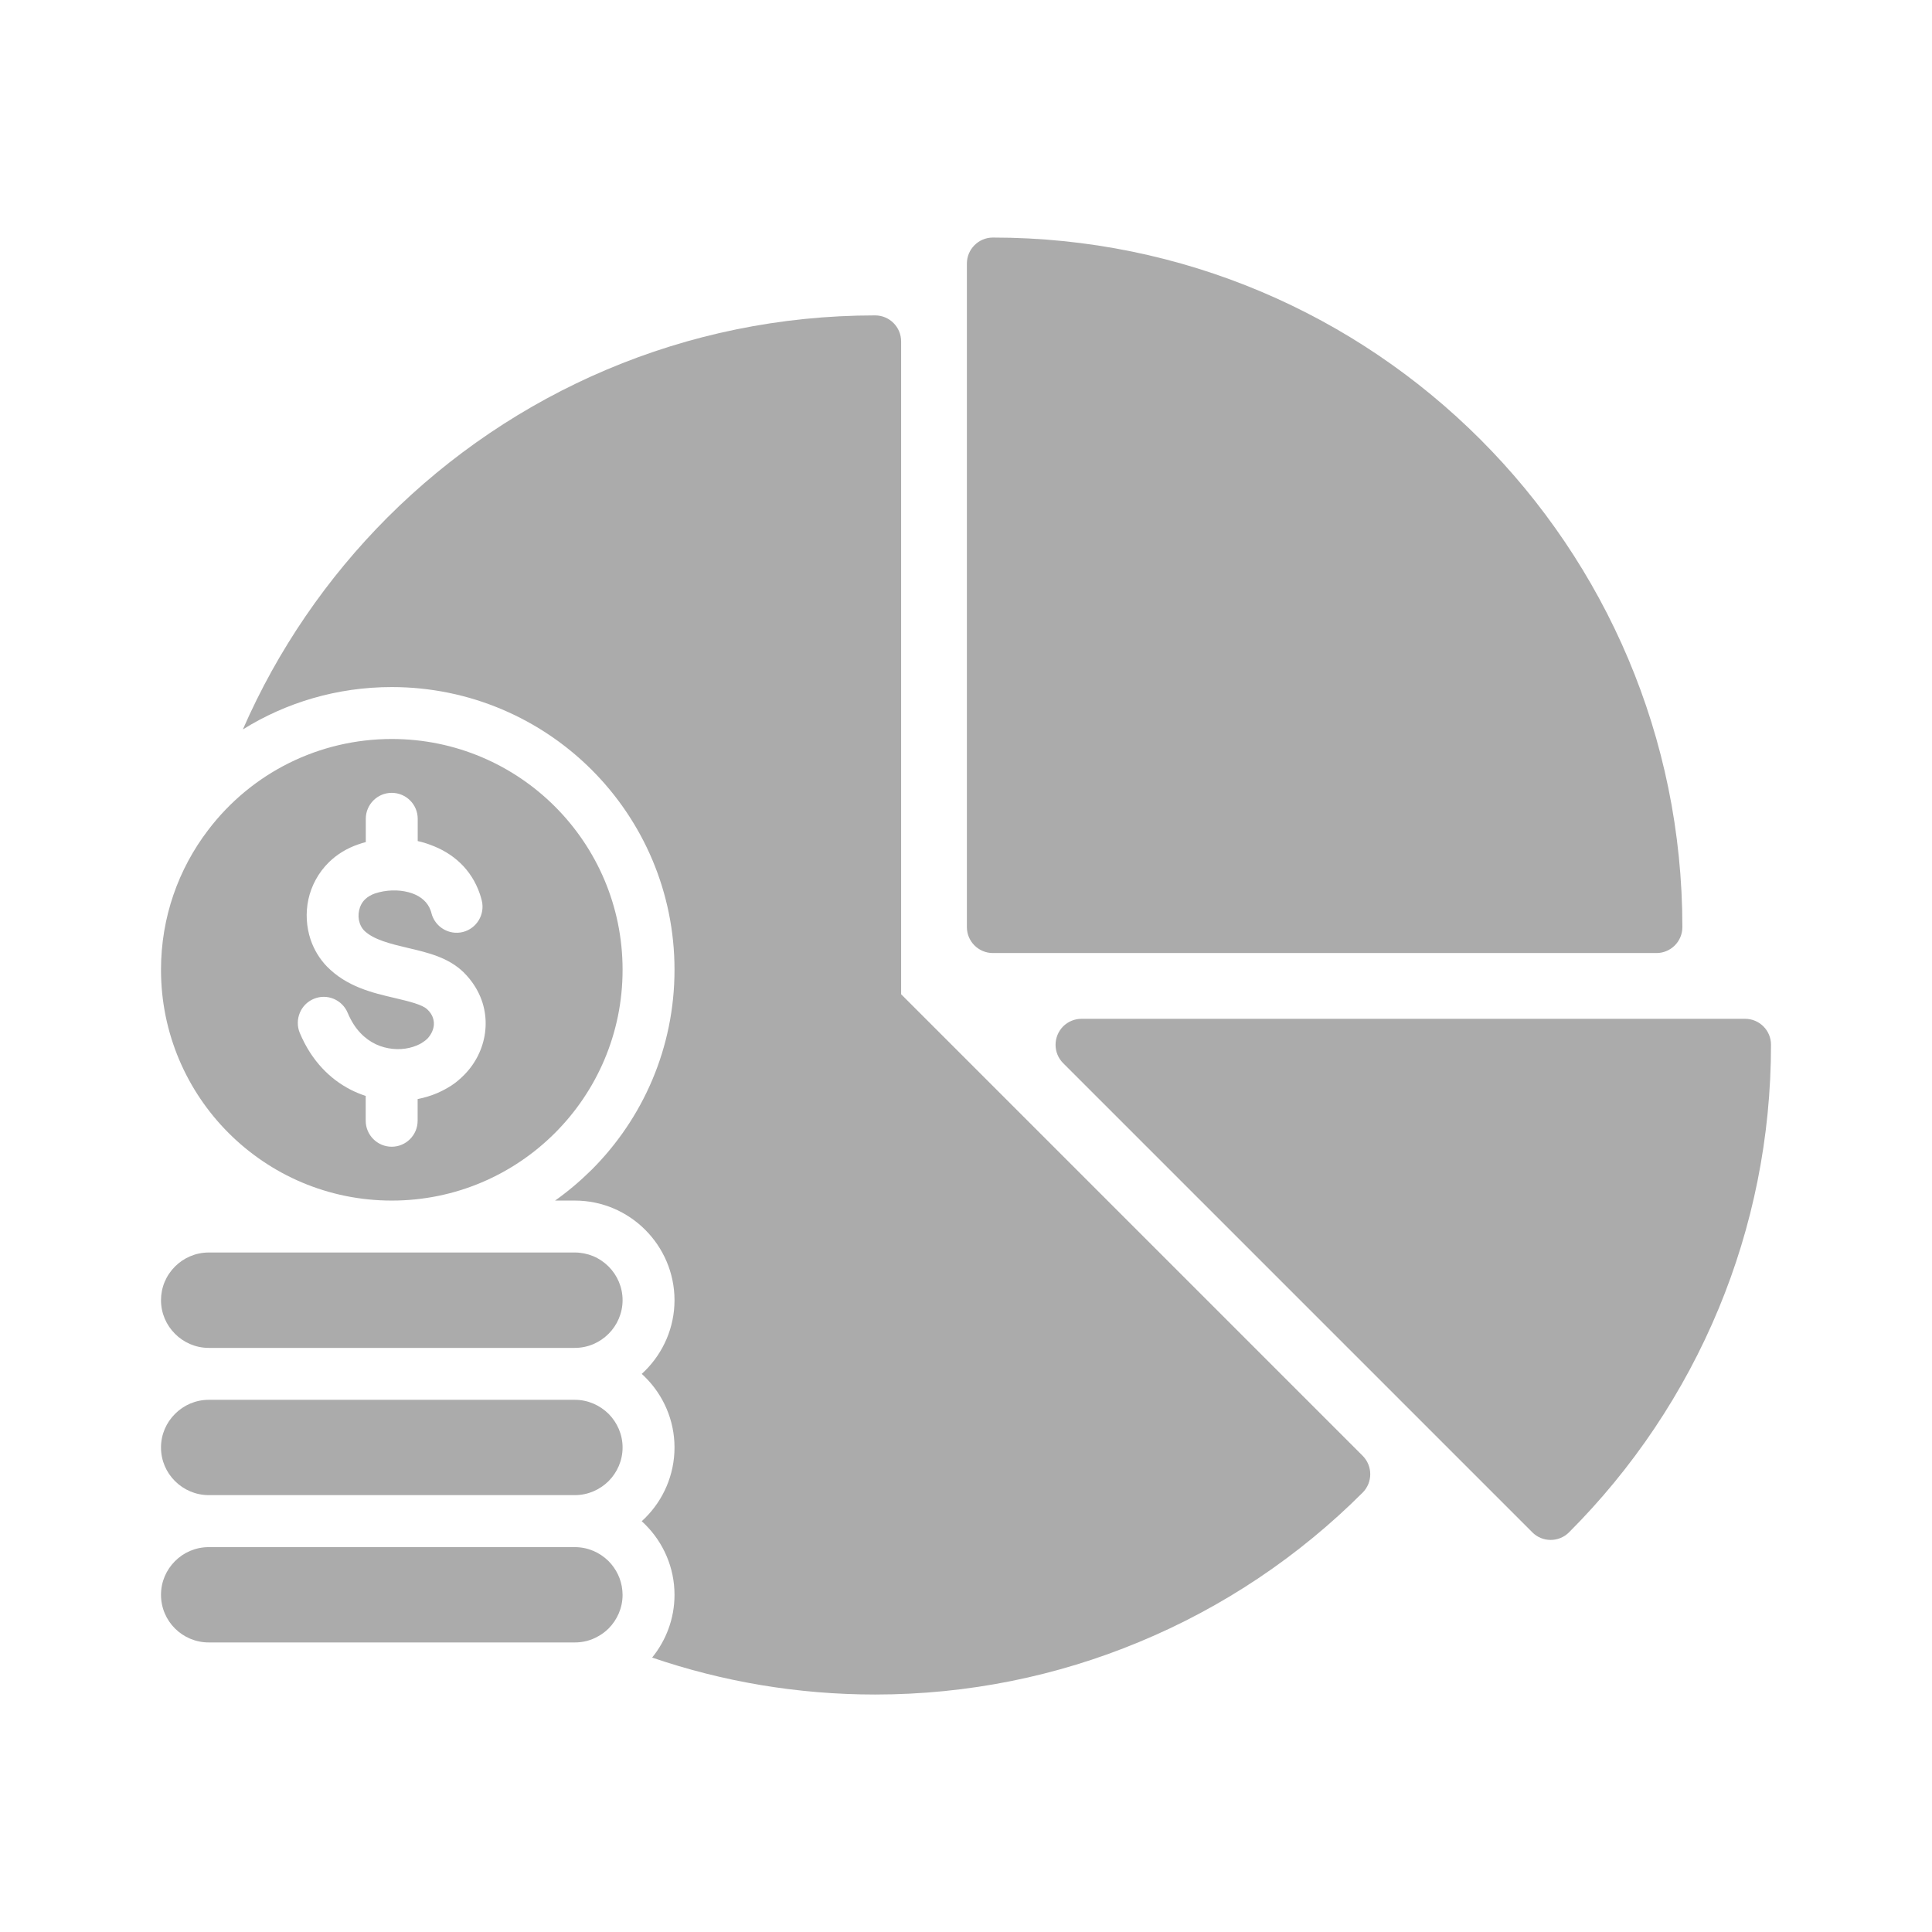 <svg width="24" height="24" viewBox="0 0 24 24" fill="none" xmlns="http://www.w3.org/2000/svg">
<g clip-path="url(#clip0_3891_5067)">
<path fill-rule="evenodd" clip-rule="evenodd" d="M11.194 12.351V4.241C11.194 4.063 11.05 3.918 10.871 3.918C8.506 3.918 6.365 4.877 4.814 6.427C4.063 7.179 3.449 8.072 3.017 9.061C3.554 8.727 4.188 8.535 4.866 8.535C5.836 8.535 6.714 8.928 7.35 9.563C7.986 10.199 8.379 11.077 8.379 12.047C8.379 13.017 7.986 13.895 7.35 14.531C7.209 14.67 7.058 14.799 6.895 14.914H7.141C7.482 14.914 7.791 15.053 8.015 15.277C8.239 15.501 8.379 15.811 8.379 16.152C8.379 16.491 8.239 16.802 8.015 17.026C8.001 17.04 7.986 17.053 7.972 17.067C7.986 17.08 8.001 17.093 8.015 17.108C8.239 17.331 8.379 17.641 8.379 17.981C8.379 18.322 8.239 18.633 8.015 18.856C8.001 18.87 7.986 18.884 7.972 18.897C7.986 18.91 8.001 18.924 8.015 18.938C8.239 19.162 8.379 19.47 8.379 19.812C8.379 20.108 8.273 20.379 8.101 20.591C8.97 20.888 9.901 21.05 10.871 21.05C12.029 21.05 13.136 20.819 14.145 20.4C15.196 19.966 16.14 19.329 16.928 18.541C17.053 18.415 17.053 18.211 16.928 18.085L11.194 12.351Z" fill="#ABABAB"/>
<path fill-rule="evenodd" clip-rule="evenodd" d="M21.678 12.656H13.435C13.352 12.656 13.27 12.688 13.207 12.75C13.081 12.877 13.081 13.082 13.207 13.207L19.035 19.035C19.16 19.161 19.366 19.161 19.491 19.035C20.279 18.247 20.916 17.303 21.351 16.253C21.77 15.242 22 14.136 22 12.978C22 12.8 21.856 12.656 21.678 12.656ZM12.334 11.839H20.577C20.755 11.839 20.899 11.695 20.899 11.517C20.899 9.151 19.94 7.01 18.391 5.46C16.841 3.909 14.7 2.951 12.334 2.951C12.156 2.951 12.011 3.096 12.011 3.274V11.517C12.011 11.695 12.156 11.839 12.334 11.839ZM7.56 19.393C7.451 19.285 7.304 19.219 7.141 19.219H2.593C2.43 19.219 2.281 19.285 2.174 19.393C2.066 19.501 2 19.648 2 19.811C2 19.974 2.066 20.123 2.174 20.23C2.281 20.337 2.43 20.403 2.593 20.403H7.141C7.245 20.403 7.343 20.377 7.428 20.328C7.477 20.302 7.521 20.268 7.56 20.23C7.667 20.122 7.734 19.974 7.734 19.811C7.734 19.794 7.732 19.774 7.731 19.757C7.718 19.616 7.655 19.489 7.56 19.393ZM7.141 17.389H2.593C2.43 17.389 2.281 17.456 2.174 17.564C2.066 17.671 2 17.819 2 17.981C2 18.144 2.066 18.292 2.174 18.399C2.281 18.506 2.43 18.573 2.593 18.573H7.141C7.304 18.573 7.452 18.506 7.56 18.399C7.667 18.292 7.734 18.143 7.734 17.981C7.734 17.819 7.667 17.671 7.56 17.563C7.451 17.456 7.304 17.389 7.141 17.389ZM7.141 15.559H2.593C2.43 15.559 2.281 15.626 2.174 15.733C2.119 15.788 2.075 15.853 2.045 15.925C2.015 15.997 2 16.074 2 16.151C2 16.313 2.066 16.462 2.174 16.569C2.281 16.677 2.43 16.744 2.593 16.744H7.141C7.304 16.744 7.452 16.677 7.56 16.569C7.667 16.462 7.734 16.313 7.734 16.151C7.734 15.989 7.667 15.84 7.56 15.733C7.505 15.678 7.44 15.634 7.368 15.604C7.296 15.575 7.219 15.559 7.141 15.559ZM4.867 14.914C6.45 14.914 7.734 13.63 7.734 12.047C7.734 10.463 6.45 9.18 4.867 9.18C3.966 9.18 3.127 9.598 2.585 10.312C2.217 10.794 2 11.395 2 12.047C2 13.628 3.281 14.914 4.867 14.914ZM3.898 12.408C4.062 12.339 4.251 12.418 4.319 12.582C4.341 12.635 4.368 12.685 4.396 12.729C4.497 12.883 4.633 12.973 4.773 13.01C4.914 13.048 5.059 13.037 5.178 12.987C5.204 12.976 5.23 12.963 5.254 12.946C5.275 12.933 5.293 12.918 5.309 12.903C5.352 12.857 5.38 12.802 5.388 12.746C5.395 12.695 5.384 12.64 5.352 12.591C5.339 12.572 5.326 12.555 5.309 12.54C5.248 12.48 5.086 12.441 4.914 12.4C4.62 12.332 4.306 12.257 4.059 12.004C3.969 11.91 3.901 11.797 3.859 11.674C3.805 11.514 3.795 11.339 3.831 11.172C3.868 11.004 3.953 10.841 4.088 10.709C4.185 10.615 4.306 10.538 4.454 10.488C4.482 10.478 4.512 10.469 4.544 10.461V10.171C4.544 9.994 4.688 9.849 4.866 9.849C5.045 9.849 5.189 9.994 5.189 10.171V10.448C5.244 10.46 5.297 10.476 5.349 10.496C5.624 10.596 5.855 10.794 5.961 11.105C5.97 11.13 5.977 11.158 5.985 11.188C6.027 11.36 5.921 11.535 5.749 11.578C5.576 11.62 5.402 11.514 5.359 11.342C5.357 11.333 5.355 11.323 5.35 11.312C5.314 11.208 5.23 11.138 5.127 11.1C4.999 11.053 4.848 11.05 4.713 11.083C4.696 11.087 4.679 11.092 4.66 11.098C4.608 11.116 4.566 11.142 4.536 11.171C4.496 11.209 4.472 11.258 4.461 11.309C4.449 11.363 4.452 11.419 4.469 11.468C4.48 11.502 4.498 11.531 4.52 11.556C4.635 11.673 4.854 11.725 5.06 11.774C5.321 11.835 5.567 11.893 5.759 12.078C5.811 12.13 5.855 12.184 5.89 12.238C6.012 12.424 6.052 12.632 6.025 12.831C5.999 13.025 5.908 13.209 5.768 13.351C5.718 13.402 5.664 13.448 5.607 13.485C5.55 13.522 5.489 13.554 5.424 13.582C5.35 13.613 5.27 13.637 5.188 13.653V13.922C5.188 14.1 5.044 14.245 4.866 14.245C4.688 14.245 4.543 14.1 4.543 13.922V13.614C4.283 13.53 4.037 13.358 3.856 13.082C3.804 13.002 3.76 12.917 3.723 12.829C3.657 12.665 3.734 12.476 3.898 12.408Z" fill="#ABABAB"/>
</g>
<defs>
<clipPath id="clip0_3891_5067">
<rect width="20" height="20" fill="white" transform="translate(2 2)"/>
</clipPath>
</defs>
</svg>

